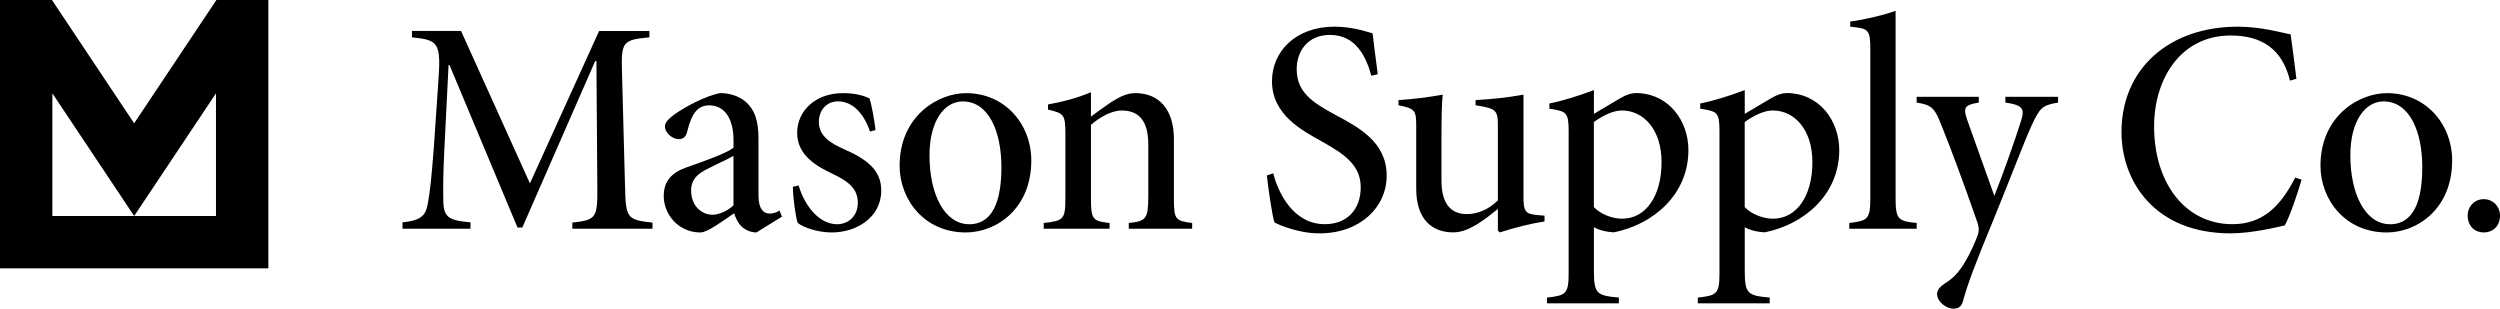 <?xml version="1.0" encoding="UTF-8"?>
<svg id="Layer_2" data-name="Layer 2" xmlns="http://www.w3.org/2000/svg" viewBox="0 0 585.7 72.31">
  <defs>
    <style>
      .cls-1 {
        stroke-width: 0px;
      }
    </style>
  </defs>
  <g id="Layer_1-2" data-name="Layer 1">
    <g>
      <path class="cls-1" d="m50.7,0l-19.27,28.89L12.17,0H0v62.87h62.87V0h-12.16ZM12.27,50.6v-28.73l19.16,28.73H12.27Zm38.33,0h-19.17l19.17-28.73v28.73Z"/>
      <g>
        <path class="cls-1" d="m146.43,43.6l-.71-26.71c-.22-7.14.21-7.56,6.42-8.14v-1.49h-11.78l-16.21,35.7L108.01,7.25h-11.5v1.49c6.36.65,6.86,1.28,6.14,11l-1,14.64c-.57,7.56-.94,10.78-1.43,13.36-.5,2.86-1.71,3.92-5.92,4.35v1.5h15.93v-1.5c-4.72-.43-6.21-1-6.36-4.57-.07-3-.07-6.57.22-12.21l1-20.07h.22l15.93,38.06h1.13l17.07-38.99h.29l.21,29.28c.07,7.49-.21,7.92-5.85,8.56v1.43h18.78v-1.43c-6-.64-6.28-1.06-6.43-8.56Z"/>
        <path class="cls-1" d="m180.2,50.02c-1.28,0-2.5-1.07-2.5-4.14v-13.29c0-3.85-.64-6.78-3.21-8.92-1.56-1.21-3.56-1.86-5.78-1.86-3.71.72-8.5,3.42-10.71,5-1.35,1-2.21,1.86-2.21,2.79,0,1.64,1.85,3,3.21,3,1,0,1.71-.5,2-1.78.57-2.28,1.2-3.85,2.06-4.79.72-.86,1.79-1.35,3.08-1.35,3.42,0,5.71,2.79,5.71,8.21v1.71c-1.71,1.36-6.86,3.15-10.93,4.58-3.71,1.28-5.42,3.35-5.42,6.78,0,4.14,3.35,8.5,8.57,8.5,1.71,0,5.29-2.72,7.92-4.5.36,1.14.86,2.21,1.72,3.07.78.79,2.21,1.43,3.49,1.43l6-3.71-.58-1.43c-.64.43-1.49.72-2.43.72Zm-8.35-1.93c-1.28,1.28-3.35,2.22-5,2.22-2.22,0-4.93-1.86-4.93-5.64,0-2.65,1.49-4,4.07-5.22,1.49-.79,4.5-2.14,5.85-2.93v11.57Z"/>
        <path class="cls-1" d="m197.62,34.89c-3.08-1.35-5.78-3.08-5.78-6.28,0-2.86,1.85-4.86,4.5-4.86,3.56,0,6.14,3.07,7.49,7.07l1.28-.36c-.14-1.57-.86-5.85-1.42-7.43-1.43-.65-3.28-1.21-6.22-1.21-6.49,0-10.71,4.21-10.71,9.29,0,5.35,4.65,7.92,8.64,9.78,3.71,1.78,5.57,3.56,5.57,6.64s-2.21,5-4.86,5c-4.28,0-7.64-4.43-9-9.07l-1.35.29c0,2.64.71,7.5,1.14,8.49,1.21.94,4.42,2.22,7.99,2.22,5.57,0,11.57-3.36,11.57-9.85,0-4.79-3.42-7.36-8.85-9.71Z"/>
        <path class="cls-1" d="m226.33,21.82c-6.64,0-15.57,5.43-15.57,17,0,7.85,5.71,15.64,15.5,15.64,7.21,0,15.35-5.57,15.35-16.85,0-8.64-6.28-15.79-15.28-15.79Zm.72,30.71c-5.71,0-9.29-6.92-9.29-16.13,0-8.07,3.49-12.64,7.78-12.64,6,0,9.07,6.86,9.07,15.43,0,10.28-3.42,13.35-7.56,13.35Z"/>
        <path class="cls-1" d="m275.02,46.53v-14c0-6.71-3.35-10.71-9-10.71-2,0-3.57.79-5.64,2.07-1.71,1.14-3.35,2.36-4.79,3.43v-5.71c-3.35,1.42-6.85,2.28-10.06,2.86v1.21c3.71.86,4.07,1.15,4.07,5.64v15.06c0,5.01-.43,5.36-5.08,5.86v1.35h15.43v-1.35c-3.93-.43-4.36-.79-4.36-5.71v-17.29c2-1.71,4.72-3.35,7.22-3.35,4.57,0,6.21,3.15,6.21,8v11.99c0,5.42-.5,5.93-4.57,6.36v1.35h14.85v-1.35c-3.92-.51-4.28-.79-4.28-5.71Z"/>
        <path class="cls-1" d="m312.79,26.88c-5.71-3.07-9-5.49-9-10.71,0-4.14,2.57-7.99,7.78-7.99,6,0,8.43,4.93,9.71,9.57l1.5-.36c-.51-4.14-.94-7-1.21-9.57-2.15-.65-5.15-1.57-8.93-1.57-9.14,0-14.64,5.85-14.64,12.78,0,7.85,7,11.5,11.72,14.14,5.27,2.93,9.07,5.56,9.07,10.71s-3.15,8.64-8.43,8.64c-7.36,0-10.93-7.36-12.06-11.92l-1.5.5c.29,2.86,1.28,9.64,1.78,11,.79.43,1.93.93,3.79,1.5,1.71.5,3.99,1.07,6.78,1.07,9.5,0,15.72-6.14,15.72-13.5,0-7.78-6.29-11.21-12.07-14.28Z"/>
        <path class="cls-1" d="m356.92,46.1v-23.93c-3.86.72-7.57,1.07-11.22,1.28v1.21c4.86.79,5.22,1.08,5.22,4.93v17.36c-2.21,2.21-4.86,3.21-7.28,3.21-3.08,0-5.93-1.71-5.93-7.78v-10c0-5.21.07-8.14.29-10.21-3.57.65-7.01,1.07-10.36,1.28v1.21c3.86.79,4.15,1.14,4.15,4.86v14.71c0,7.22,3.78,10.21,8.64,10.21,1.85,0,3.49-.64,5.56-1.85,1.93-1.21,3.43-2.43,4.93-3.64v5.07l.43.43c3.57-1.13,7.22-2.07,10.5-2.57v-1.35l-1.78-.15c-2.65-.28-3.15-.79-3.15-4.28Z"/>
        <path class="cls-1" d="m383.13,21.82c-.86,0-2,.28-3.57,1.21l-6.14,3.64v-5.57c-3.5,1.35-7.5,2.57-10.43,3.15v1.21c4.07.64,4.51.86,4.51,5.42v33.13c0,4.86-.65,5.22-5.08,5.71v1.35h16.85v-1.35c-5.28-.5-5.85-.86-5.85-6.57v-9.92c.93.57,2.79,1.13,4.71,1.2,9.15-1.85,17.43-8.78,17.43-19.28,0-6.78-4.57-13.35-12.42-13.35Zm-3.08,29.42c-2.36,0-5.07-1.07-6.64-2.72v-19.93c1.86-1.35,4.36-2.71,6.57-2.71,4.93,0,9.29,4.28,9.29,12.13s-3.64,13.22-9.22,13.22Z"/>
        <path class="cls-1" d="m418.47,21.82c-.86,0-2,.28-3.57,1.21l-6.14,3.64v-5.57c-3.5,1.35-7.49,2.57-10.43,3.15v1.21c4.07.64,4.51.86,4.51,5.42v33.13c0,4.86-.65,5.22-5.08,5.71v1.35h16.85v-1.35c-5.29-.5-5.85-.86-5.85-6.57v-9.92c.93.57,2.79,1.13,4.71,1.2,9.15-1.85,17.43-8.78,17.43-19.28,0-6.78-4.57-13.35-12.42-13.35Zm-3.08,29.42c-2.36,0-5.07-1.07-6.64-2.72v-19.93c1.86-1.35,4.36-2.71,6.57-2.71,4.93,0,9.29,4.28,9.29,12.13s-3.64,13.22-9.22,13.22Z"/>
        <path class="cls-1" d="m444.1,46.38V2.54c-2.57.93-7.21,2.07-10.63,2.5v1.21c4.35.43,4.71.65,4.71,5.5v34.63c0,4.93-.57,5.36-4.93,5.86v1.35h15.79v-1.35c-4.36-.43-4.94-.86-4.94-5.86Z"/>
        <path class="cls-1" d="m469.81,24.03c4.07.57,4.57,1.43,3.71,4.21-1.35,4.29-4.36,12.86-6.29,17.64l-6.35-17.78c-1-2.93-.65-3.5,2.71-4.07v-1.35h-14.56v1.35c3.71.57,4.28,1.43,5.85,5.42,2,4.93,5.28,13.72,8.28,22.36.43,1.21.58,2.07.22,3.15-.36,1-.93,2.5-2.14,4.85-1.78,3.36-3.21,5.15-5.57,6.57-1.14.79-1.85,1.5-1.85,2.51,0,1.78,2.07,3.42,3.85,3.42,1,0,1.86-.36,2.22-1.78,1.06-3.86,2.64-8.21,7.35-19.57,4.79-11.78,6.93-17.64,8.79-21.71,1.93-4.07,2.43-4.58,6.14-5.22v-1.35h-12.35v1.35Z"/>
        <path class="cls-1" d="m523,52.52c-10.99,0-18.34-9.57-18.34-22.92,0-10.99,6.14-21.28,17.92-21.28,7.15,0,12.07,3.01,13.92,10.57l1.5-.43c-.43-3.49-.79-6.42-1.35-10.42-1.86-.29-6.72-1.79-12.35-1.79-16.14,0-27.28,9.85-27.28,24.71,0,11.43,7.71,23.71,25.56,23.71,4.93,0,10.79-1.43,12.71-1.86,1.29-2.43,3.01-7.56,3.93-10.71l-1.5-.5c-3.35,6.57-7.49,10.92-14.71,10.92Z"/>
        <path class="cls-1" d="m559.21,21.82c-6.64,0-15.57,5.43-15.57,17,0,7.85,5.71,15.64,15.5,15.64,7.21,0,15.35-5.57,15.35-16.85,0-8.64-6.28-15.79-15.28-15.79Zm.72,30.71c-5.71,0-9.29-6.92-9.29-16.13,0-8.07,3.49-12.64,7.78-12.64,6,0,9.07,6.86,9.07,15.43,0,10.28-3.42,13.35-7.56,13.35Z"/>
        <path class="cls-1" d="m581.91,46.66c-2.21,0-3.78,1.72-3.78,3.86,0,2.36,1.57,3.93,3.78,3.93s3.79-1.57,3.79-3.93c0-2.14-1.65-3.86-3.79-3.86Z"/>
      </g>
    </g>
  </g>
</svg>